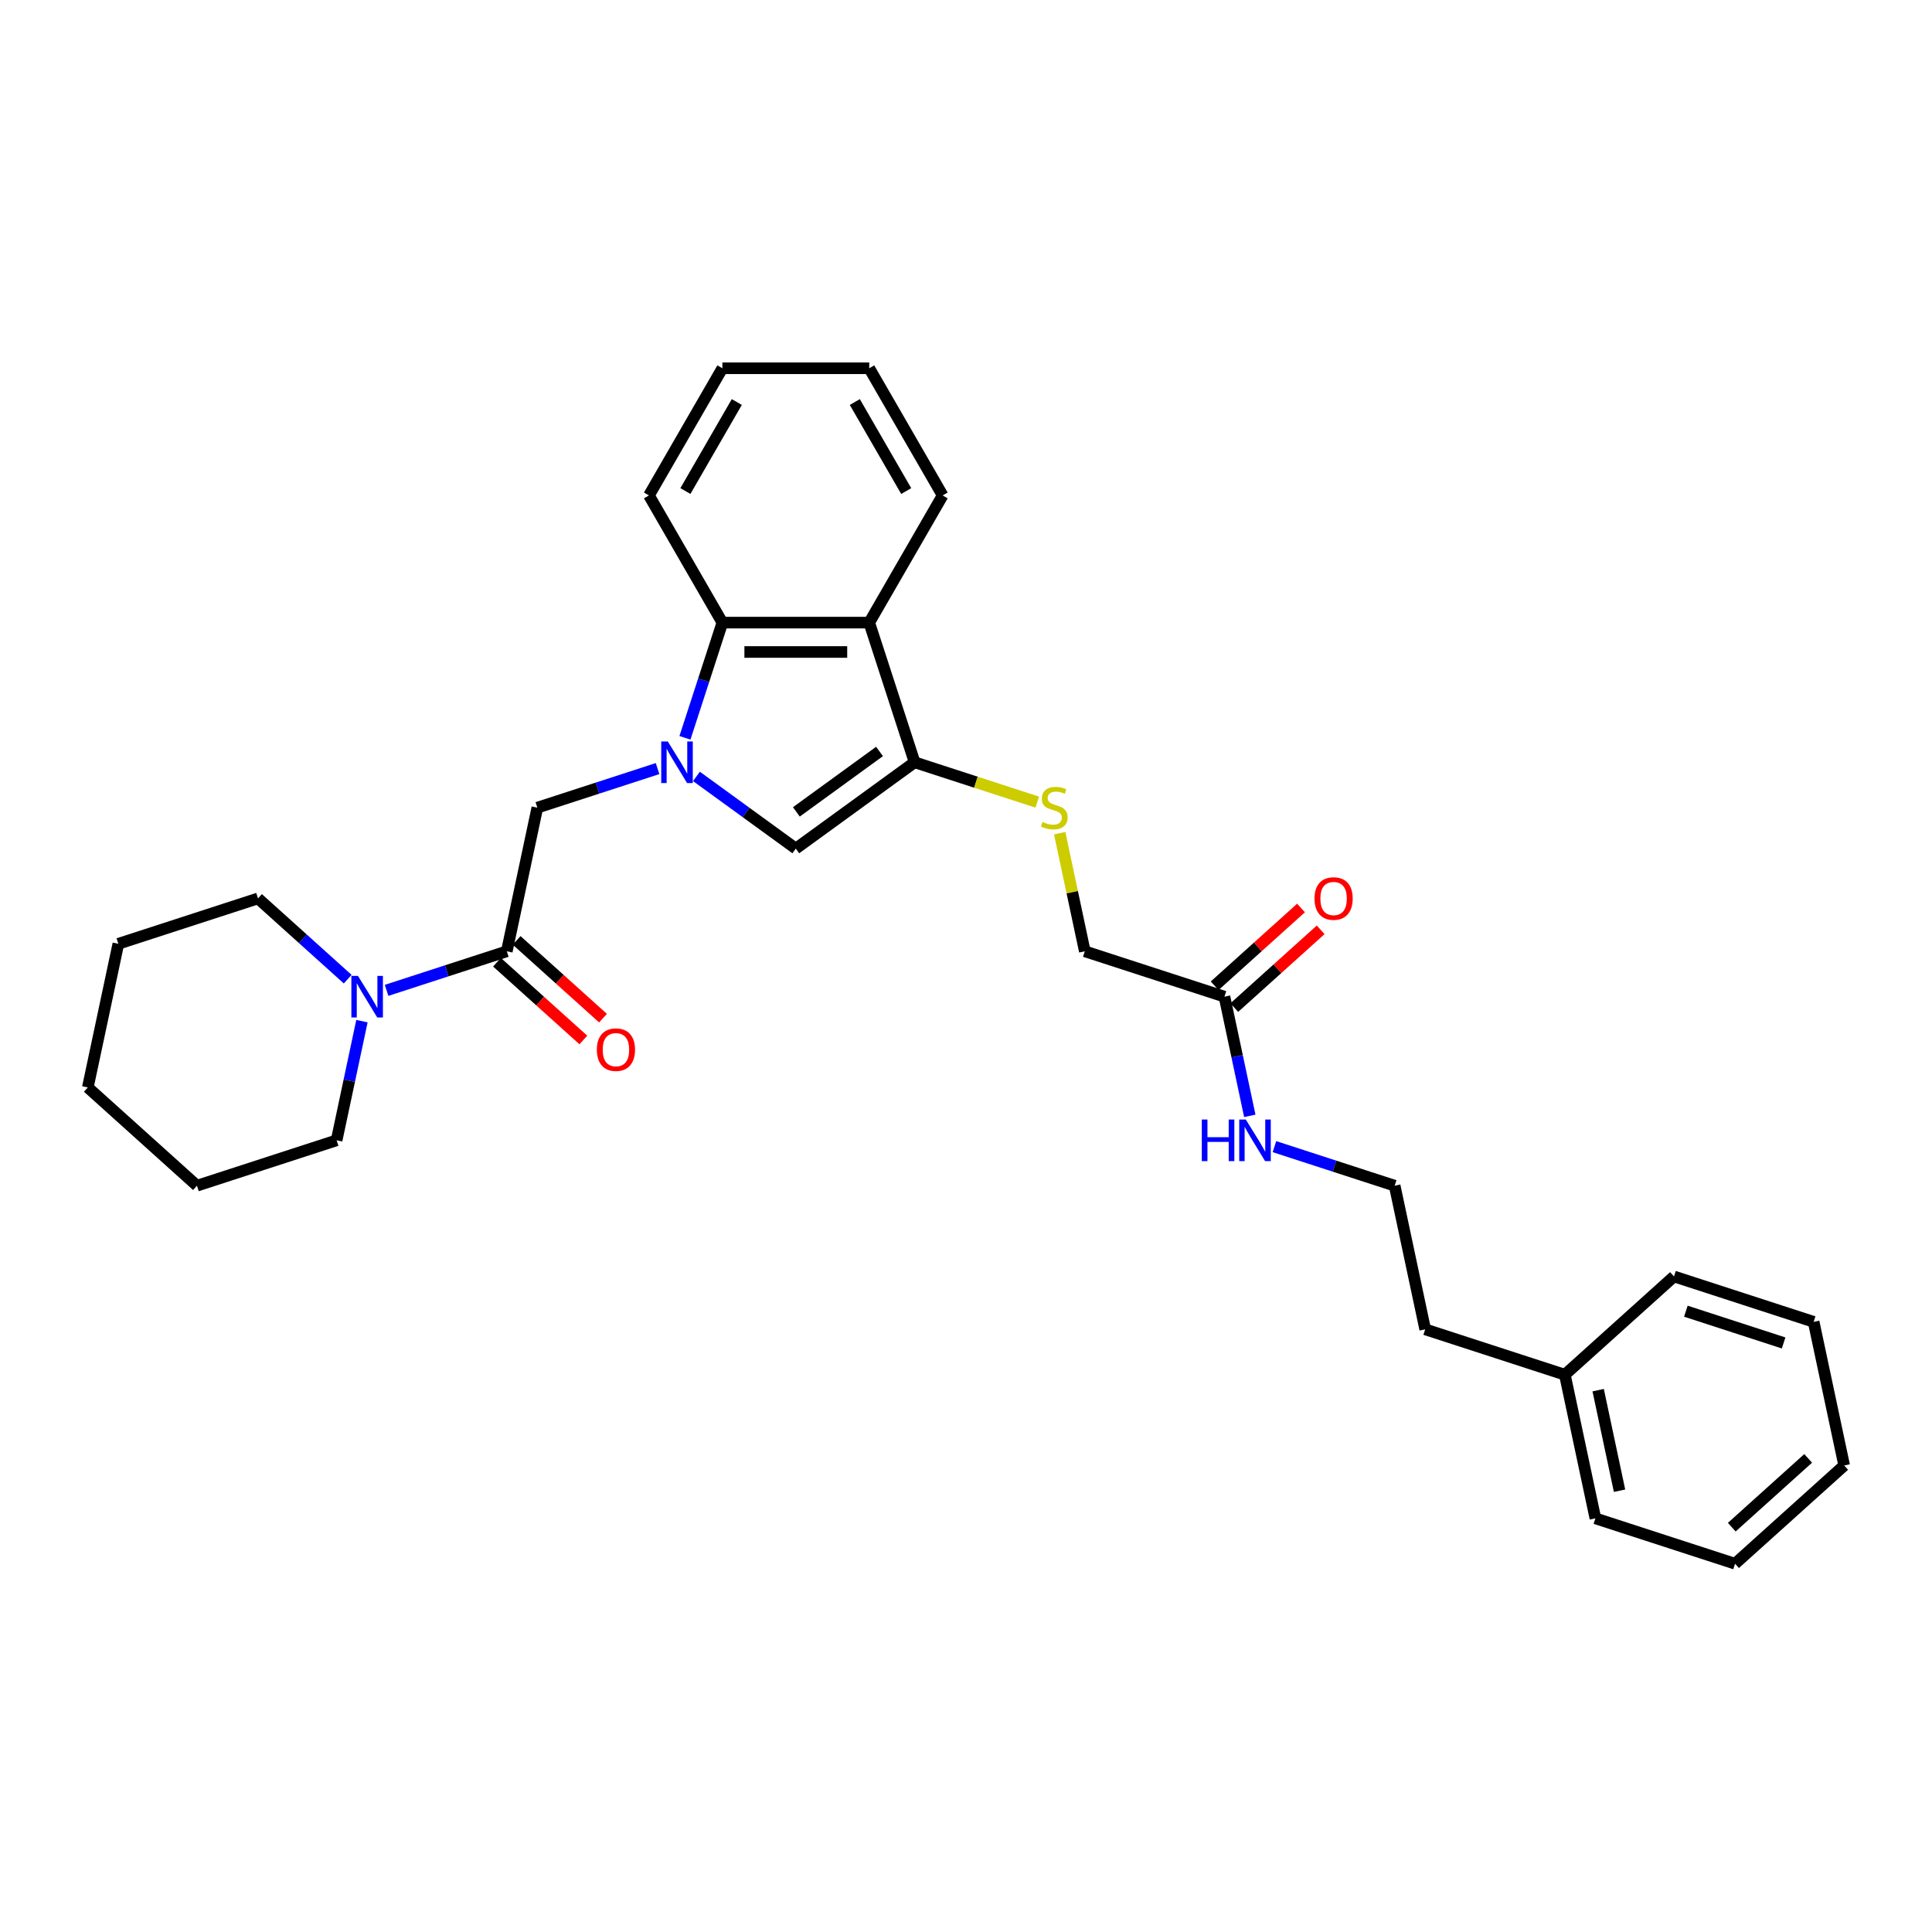 <?xml version='1.0' encoding='iso-8859-1'?>
<svg version='1.1' baseProfile='full'
              xmlns='http://www.w3.org/2000/svg'
                      xmlns:rdkit='http://www.rdkit.org/xml'
                      xmlns:xlink='http://www.w3.org/1999/xlink'
                  xml:space='preserve'
width='1000px' height='1000px' viewBox='0 0 1000 1000'>
<!-- END OF HEADER -->
<rect style='opacity:1.0;fill:#FFFFFF;stroke:none' width='1000' height='1000' x='0' y='0'> </rect>
<path class='bond-1' d='M 360.478,401.865 L 386.193,420.548' style='fill:none;fill-rule:evenodd;stroke:#0000FF;stroke-width:6px;stroke-linecap:butt;stroke-linejoin:miter;stroke-opacity:1' />
<path class='bond-1' d='M 386.193,420.548 L 411.908,439.231' style='fill:none;fill-rule:evenodd;stroke:#000000;stroke-width:6px;stroke-linecap:butt;stroke-linejoin:miter;stroke-opacity:1' />
<path class='bond-3' d='M 354.529,381.89 L 364.216,352.077' style='fill:none;fill-rule:evenodd;stroke:#0000FF;stroke-width:6px;stroke-linecap:butt;stroke-linejoin:miter;stroke-opacity:1' />
<path class='bond-3' d='M 364.216,352.077 L 373.903,322.264' style='fill:none;fill-rule:evenodd;stroke:#000000;stroke-width:6px;stroke-linecap:butt;stroke-linejoin:miter;stroke-opacity:1' />
<path class='bond-5' d='M 340.351,397.823 L 309.238,407.932' style='fill:none;fill-rule:evenodd;stroke:#0000FF;stroke-width:6px;stroke-linecap:butt;stroke-linejoin:miter;stroke-opacity:1' />
<path class='bond-5' d='M 309.238,407.932 L 278.125,418.042' style='fill:none;fill-rule:evenodd;stroke:#000000;stroke-width:6px;stroke-linecap:butt;stroke-linejoin:miter;stroke-opacity:1' />
<path class='bond-0' d='M 473.4,394.553 L 411.908,439.231' style='fill:none;fill-rule:evenodd;stroke:#000000;stroke-width:6px;stroke-linecap:butt;stroke-linejoin:miter;stroke-opacity:1' />
<path class='bond-0' d='M 455.241,388.956 L 412.196,420.23' style='fill:none;fill-rule:evenodd;stroke:#000000;stroke-width:6px;stroke-linecap:butt;stroke-linejoin:miter;stroke-opacity:1' />
<path class='bond-7' d='M 473.4,394.553 L 505.144,404.868' style='fill:none;fill-rule:evenodd;stroke:#000000;stroke-width:6px;stroke-linecap:butt;stroke-linejoin:miter;stroke-opacity:1' />
<path class='bond-7' d='M 505.144,404.868 L 536.888,415.182' style='fill:none;fill-rule:evenodd;stroke:#CCCC00;stroke-width:6px;stroke-linecap:butt;stroke-linejoin:miter;stroke-opacity:1' />
<path class='bond-30' d='M 473.4,394.553 L 449.912,322.264' style='fill:none;fill-rule:evenodd;stroke:#000000;stroke-width:6px;stroke-linecap:butt;stroke-linejoin:miter;stroke-opacity:1' />
<path class='bond-2' d='M 449.912,322.264 L 373.903,322.264' style='fill:none;fill-rule:evenodd;stroke:#000000;stroke-width:6px;stroke-linecap:butt;stroke-linejoin:miter;stroke-opacity:1' />
<path class='bond-2' d='M 438.511,337.466 L 385.304,337.466' style='fill:none;fill-rule:evenodd;stroke:#000000;stroke-width:6px;stroke-linecap:butt;stroke-linejoin:miter;stroke-opacity:1' />
<path class='bond-13' d='M 449.912,322.264 L 487.917,256.438' style='fill:none;fill-rule:evenodd;stroke:#000000;stroke-width:6px;stroke-linecap:butt;stroke-linejoin:miter;stroke-opacity:1' />
<path class='bond-17' d='M 373.903,322.264 L 335.898,256.438' style='fill:none;fill-rule:evenodd;stroke:#000000;stroke-width:6px;stroke-linecap:butt;stroke-linejoin:miter;stroke-opacity:1' />
<path class='bond-4' d='M 262.322,492.39 L 278.125,418.042' style='fill:none;fill-rule:evenodd;stroke:#000000;stroke-width:6px;stroke-linecap:butt;stroke-linejoin:miter;stroke-opacity:1' />
<path class='bond-6' d='M 262.322,492.39 L 231.209,502.499' style='fill:none;fill-rule:evenodd;stroke:#000000;stroke-width:6px;stroke-linecap:butt;stroke-linejoin:miter;stroke-opacity:1' />
<path class='bond-6' d='M 231.209,502.499 L 200.097,512.608' style='fill:none;fill-rule:evenodd;stroke:#0000FF;stroke-width:6px;stroke-linecap:butt;stroke-linejoin:miter;stroke-opacity:1' />
<path class='bond-9' d='M 257.236,498.039 L 279.588,518.165' style='fill:none;fill-rule:evenodd;stroke:#000000;stroke-width:6px;stroke-linecap:butt;stroke-linejoin:miter;stroke-opacity:1' />
<path class='bond-9' d='M 279.588,518.165 L 301.941,538.291' style='fill:none;fill-rule:evenodd;stroke:#FF0000;stroke-width:6px;stroke-linecap:butt;stroke-linejoin:miter;stroke-opacity:1' />
<path class='bond-9' d='M 267.408,486.741 L 289.76,506.867' style='fill:none;fill-rule:evenodd;stroke:#000000;stroke-width:6px;stroke-linecap:butt;stroke-linejoin:miter;stroke-opacity:1' />
<path class='bond-9' d='M 289.76,506.867 L 312.113,526.994' style='fill:none;fill-rule:evenodd;stroke:#FF0000;stroke-width:6px;stroke-linecap:butt;stroke-linejoin:miter;stroke-opacity:1' />
<path class='bond-15' d='M 179.969,506.817 L 156.758,485.917' style='fill:none;fill-rule:evenodd;stroke:#0000FF;stroke-width:6px;stroke-linecap:butt;stroke-linejoin:miter;stroke-opacity:1' />
<path class='bond-15' d='M 156.758,485.917 L 133.547,465.018' style='fill:none;fill-rule:evenodd;stroke:#000000;stroke-width:6px;stroke-linecap:butt;stroke-linejoin:miter;stroke-opacity:1' />
<path class='bond-16' d='M 187.341,528.541 L 180.786,559.384' style='fill:none;fill-rule:evenodd;stroke:#0000FF;stroke-width:6px;stroke-linecap:butt;stroke-linejoin:miter;stroke-opacity:1' />
<path class='bond-16' d='M 180.786,559.384 L 174.23,590.227' style='fill:none;fill-rule:evenodd;stroke:#000000;stroke-width:6px;stroke-linecap:butt;stroke-linejoin:miter;stroke-opacity:1' />
<path class='bond-11' d='M 548.498,431.252 L 554.995,461.821' style='fill:none;fill-rule:evenodd;stroke:#CCCC00;stroke-width:6px;stroke-linecap:butt;stroke-linejoin:miter;stroke-opacity:1' />
<path class='bond-11' d='M 554.995,461.821 L 561.493,492.39' style='fill:none;fill-rule:evenodd;stroke:#000000;stroke-width:6px;stroke-linecap:butt;stroke-linejoin:miter;stroke-opacity:1' />
<path class='bond-8' d='M 633.782,515.878 L 561.493,492.39' style='fill:none;fill-rule:evenodd;stroke:#000000;stroke-width:6px;stroke-linecap:butt;stroke-linejoin:miter;stroke-opacity:1' />
<path class='bond-10' d='M 638.868,521.527 L 661.22,501.401' style='fill:none;fill-rule:evenodd;stroke:#000000;stroke-width:6px;stroke-linecap:butt;stroke-linejoin:miter;stroke-opacity:1' />
<path class='bond-10' d='M 661.22,501.401 L 683.573,481.275' style='fill:none;fill-rule:evenodd;stroke:#FF0000;stroke-width:6px;stroke-linecap:butt;stroke-linejoin:miter;stroke-opacity:1' />
<path class='bond-10' d='M 628.696,510.23 L 651.048,490.104' style='fill:none;fill-rule:evenodd;stroke:#000000;stroke-width:6px;stroke-linecap:butt;stroke-linejoin:miter;stroke-opacity:1' />
<path class='bond-10' d='M 651.048,490.104 L 673.401,469.977' style='fill:none;fill-rule:evenodd;stroke:#FF0000;stroke-width:6px;stroke-linecap:butt;stroke-linejoin:miter;stroke-opacity:1' />
<path class='bond-12' d='M 633.782,515.878 L 640.338,546.721' style='fill:none;fill-rule:evenodd;stroke:#000000;stroke-width:6px;stroke-linecap:butt;stroke-linejoin:miter;stroke-opacity:1' />
<path class='bond-12' d='M 640.338,546.721 L 646.894,577.563' style='fill:none;fill-rule:evenodd;stroke:#0000FF;stroke-width:6px;stroke-linecap:butt;stroke-linejoin:miter;stroke-opacity:1' />
<path class='bond-14' d='M 659.649,593.496 L 690.762,603.606' style='fill:none;fill-rule:evenodd;stroke:#0000FF;stroke-width:6px;stroke-linecap:butt;stroke-linejoin:miter;stroke-opacity:1' />
<path class='bond-14' d='M 690.762,603.606 L 721.875,613.715' style='fill:none;fill-rule:evenodd;stroke:#000000;stroke-width:6px;stroke-linecap:butt;stroke-linejoin:miter;stroke-opacity:1' />
<path class='bond-31' d='M 487.917,256.438 L 449.912,190.612' style='fill:none;fill-rule:evenodd;stroke:#000000;stroke-width:6px;stroke-linecap:butt;stroke-linejoin:miter;stroke-opacity:1' />
<path class='bond-31' d='M 469.051,254.165 L 442.448,208.087' style='fill:none;fill-rule:evenodd;stroke:#000000;stroke-width:6px;stroke-linecap:butt;stroke-linejoin:miter;stroke-opacity:1' />
<path class='bond-19' d='M 721.875,613.715 L 737.678,688.063' style='fill:none;fill-rule:evenodd;stroke:#000000;stroke-width:6px;stroke-linecap:butt;stroke-linejoin:miter;stroke-opacity:1' />
<path class='bond-24' d='M 133.547,465.018 L 61.258,488.506' style='fill:none;fill-rule:evenodd;stroke:#000000;stroke-width:6px;stroke-linecap:butt;stroke-linejoin:miter;stroke-opacity:1' />
<path class='bond-23' d='M 174.23,590.227 L 101.941,613.715' style='fill:none;fill-rule:evenodd;stroke:#000000;stroke-width:6px;stroke-linecap:butt;stroke-linejoin:miter;stroke-opacity:1' />
<path class='bond-25' d='M 335.898,256.438 L 373.903,190.612' style='fill:none;fill-rule:evenodd;stroke:#000000;stroke-width:6px;stroke-linecap:butt;stroke-linejoin:miter;stroke-opacity:1' />
<path class='bond-25' d='M 354.764,254.165 L 381.367,208.087' style='fill:none;fill-rule:evenodd;stroke:#000000;stroke-width:6px;stroke-linecap:butt;stroke-linejoin:miter;stroke-opacity:1' />
<path class='bond-18' d='M 809.967,711.551 L 737.678,688.063' style='fill:none;fill-rule:evenodd;stroke:#000000;stroke-width:6px;stroke-linecap:butt;stroke-linejoin:miter;stroke-opacity:1' />
<path class='bond-20' d='M 809.967,711.551 L 825.77,785.9' style='fill:none;fill-rule:evenodd;stroke:#000000;stroke-width:6px;stroke-linecap:butt;stroke-linejoin:miter;stroke-opacity:1' />
<path class='bond-20' d='M 827.207,719.543 L 838.269,771.587' style='fill:none;fill-rule:evenodd;stroke:#000000;stroke-width:6px;stroke-linecap:butt;stroke-linejoin:miter;stroke-opacity:1' />
<path class='bond-21' d='M 809.967,711.551 L 866.453,660.691' style='fill:none;fill-rule:evenodd;stroke:#000000;stroke-width:6px;stroke-linecap:butt;stroke-linejoin:miter;stroke-opacity:1' />
<path class='bond-27' d='M 825.77,785.9 L 898.059,809.388' style='fill:none;fill-rule:evenodd;stroke:#000000;stroke-width:6px;stroke-linecap:butt;stroke-linejoin:miter;stroke-opacity:1' />
<path class='bond-26' d='M 866.453,660.691 L 938.742,684.179' style='fill:none;fill-rule:evenodd;stroke:#000000;stroke-width:6px;stroke-linecap:butt;stroke-linejoin:miter;stroke-opacity:1' />
<path class='bond-26' d='M 872.599,678.672 L 923.201,695.114' style='fill:none;fill-rule:evenodd;stroke:#000000;stroke-width:6px;stroke-linecap:butt;stroke-linejoin:miter;stroke-opacity:1' />
<path class='bond-22' d='M 449.912,190.612 L 373.903,190.612' style='fill:none;fill-rule:evenodd;stroke:#000000;stroke-width:6px;stroke-linecap:butt;stroke-linejoin:miter;stroke-opacity:1' />
<path class='bond-28' d='M 101.941,613.715 L 45.455,562.855' style='fill:none;fill-rule:evenodd;stroke:#000000;stroke-width:6px;stroke-linecap:butt;stroke-linejoin:miter;stroke-opacity:1' />
<path class='bond-32' d='M 61.258,488.506 L 45.455,562.855' style='fill:none;fill-rule:evenodd;stroke:#000000;stroke-width:6px;stroke-linecap:butt;stroke-linejoin:miter;stroke-opacity:1' />
<path class='bond-29' d='M 938.742,684.179 L 954.545,758.528' style='fill:none;fill-rule:evenodd;stroke:#000000;stroke-width:6px;stroke-linecap:butt;stroke-linejoin:miter;stroke-opacity:1' />
<path class='bond-33' d='M 898.059,809.388 L 954.545,758.528' style='fill:none;fill-rule:evenodd;stroke:#000000;stroke-width:6px;stroke-linecap:butt;stroke-linejoin:miter;stroke-opacity:1' />
<path class='bond-33' d='M 896.36,790.462 L 935.901,754.86' style='fill:none;fill-rule:evenodd;stroke:#000000;stroke-width:6px;stroke-linecap:butt;stroke-linejoin:miter;stroke-opacity:1' />
<path  class='atom-0' d='M 345.656 383.79
L 352.71 395.192
Q 353.409 396.317, 354.534 398.354
Q 355.659 400.391, 355.72 400.513
L 355.72 383.79
L 358.578 383.79
L 358.578 405.316
L 355.629 405.316
L 348.058 392.851
Q 347.177 391.391, 346.234 389.719
Q 345.322 388.047, 345.048 387.53
L 345.048 405.316
L 342.251 405.316
L 342.251 383.79
L 345.656 383.79
' fill='#0000FF'/>
<path  class='atom-7' d='M 185.275 505.115
L 192.328 516.517
Q 193.028 517.642, 194.153 519.679
Q 195.278 521.716, 195.338 521.837
L 195.338 505.115
L 198.196 505.115
L 198.196 526.641
L 195.247 526.641
L 187.677 514.176
Q 186.795 512.716, 185.852 511.044
Q 184.94 509.372, 184.667 508.855
L 184.667 526.641
L 181.87 526.641
L 181.87 505.115
L 185.275 505.115
' fill='#0000FF'/>
<path  class='atom-8' d='M 539.609 425.43
Q 539.852 425.521, 540.855 425.947
Q 541.859 426.372, 542.953 426.646
Q 544.078 426.889, 545.173 426.889
Q 547.21 426.889, 548.396 425.916
Q 549.581 424.913, 549.581 423.18
Q 549.581 421.994, 548.973 421.264
Q 548.396 420.535, 547.483 420.139
Q 546.571 419.744, 545.051 419.288
Q 543.136 418.71, 541.98 418.163
Q 540.855 417.616, 540.035 416.461
Q 539.244 415.305, 539.244 413.359
Q 539.244 410.653, 541.068 408.981
Q 542.923 407.309, 546.571 407.309
Q 549.064 407.309, 551.892 408.495
L 551.193 410.836
Q 548.608 409.772, 546.663 409.772
Q 544.565 409.772, 543.409 410.653
Q 542.254 411.505, 542.284 412.995
Q 542.284 414.15, 542.862 414.849
Q 543.47 415.548, 544.321 415.944
Q 545.203 416.339, 546.663 416.795
Q 548.608 417.403, 549.764 418.011
Q 550.919 418.619, 551.74 419.866
Q 552.591 421.082, 552.591 423.18
Q 552.591 426.159, 550.585 427.771
Q 548.608 429.352, 545.294 429.352
Q 543.379 429.352, 541.92 428.926
Q 540.491 428.531, 538.788 427.832
L 539.609 425.43
' fill='#CCCC00'/>
<path  class='atom-10' d='M 308.927 543.311
Q 308.927 538.142, 311.481 535.254
Q 314.035 532.366, 318.808 532.366
Q 323.582 532.366, 326.135 535.254
Q 328.689 538.142, 328.689 543.311
Q 328.689 548.54, 326.105 551.52
Q 323.521 554.469, 318.808 554.469
Q 314.065 554.469, 311.481 551.52
Q 308.927 548.571, 308.927 543.311
M 318.808 552.037
Q 322.092 552.037, 323.855 549.848
Q 325.649 547.628, 325.649 543.311
Q 325.649 539.085, 323.855 536.957
Q 322.092 534.798, 318.808 534.798
Q 315.525 534.798, 313.731 536.926
Q 311.967 539.054, 311.967 543.311
Q 311.967 547.659, 313.731 549.848
Q 315.525 552.037, 318.808 552.037
' fill='#FF0000'/>
<path  class='atom-11' d='M 680.387 465.079
Q 680.387 459.91, 682.941 457.022
Q 685.495 454.133, 690.268 454.133
Q 695.041 454.133, 697.595 457.022
Q 700.149 459.91, 700.149 465.079
Q 700.149 470.308, 697.565 473.288
Q 694.981 476.237, 690.268 476.237
Q 685.525 476.237, 682.941 473.288
Q 680.387 470.339, 680.387 465.079
M 690.268 473.805
Q 693.552 473.805, 695.315 471.616
Q 697.109 469.396, 697.109 465.079
Q 697.109 460.853, 695.315 458.724
Q 693.552 456.566, 690.268 456.566
Q 686.984 456.566, 685.191 458.694
Q 683.427 460.822, 683.427 465.079
Q 683.427 469.427, 685.191 471.616
Q 686.984 473.805, 690.268 473.805
' fill='#FF0000'/>
<path  class='atom-13' d='M 622.055 579.464
L 624.974 579.464
L 624.974 588.615
L 635.98 588.615
L 635.98 579.464
L 638.898 579.464
L 638.898 600.989
L 635.98 600.989
L 635.98 591.047
L 624.974 591.047
L 624.974 600.989
L 622.055 600.989
L 622.055 579.464
' fill='#0000FF'/>
<path  class='atom-13' d='M 644.827 579.464
L 651.881 590.865
Q 652.58 591.99, 653.705 594.027
Q 654.83 596.064, 654.891 596.186
L 654.891 579.464
L 657.749 579.464
L 657.749 600.989
L 654.8 600.989
L 647.229 588.524
Q 646.347 587.065, 645.405 585.392
Q 644.493 583.72, 644.219 583.203
L 644.219 600.989
L 641.422 600.989
L 641.422 579.464
L 644.827 579.464
' fill='#0000FF'/>
</svg>
